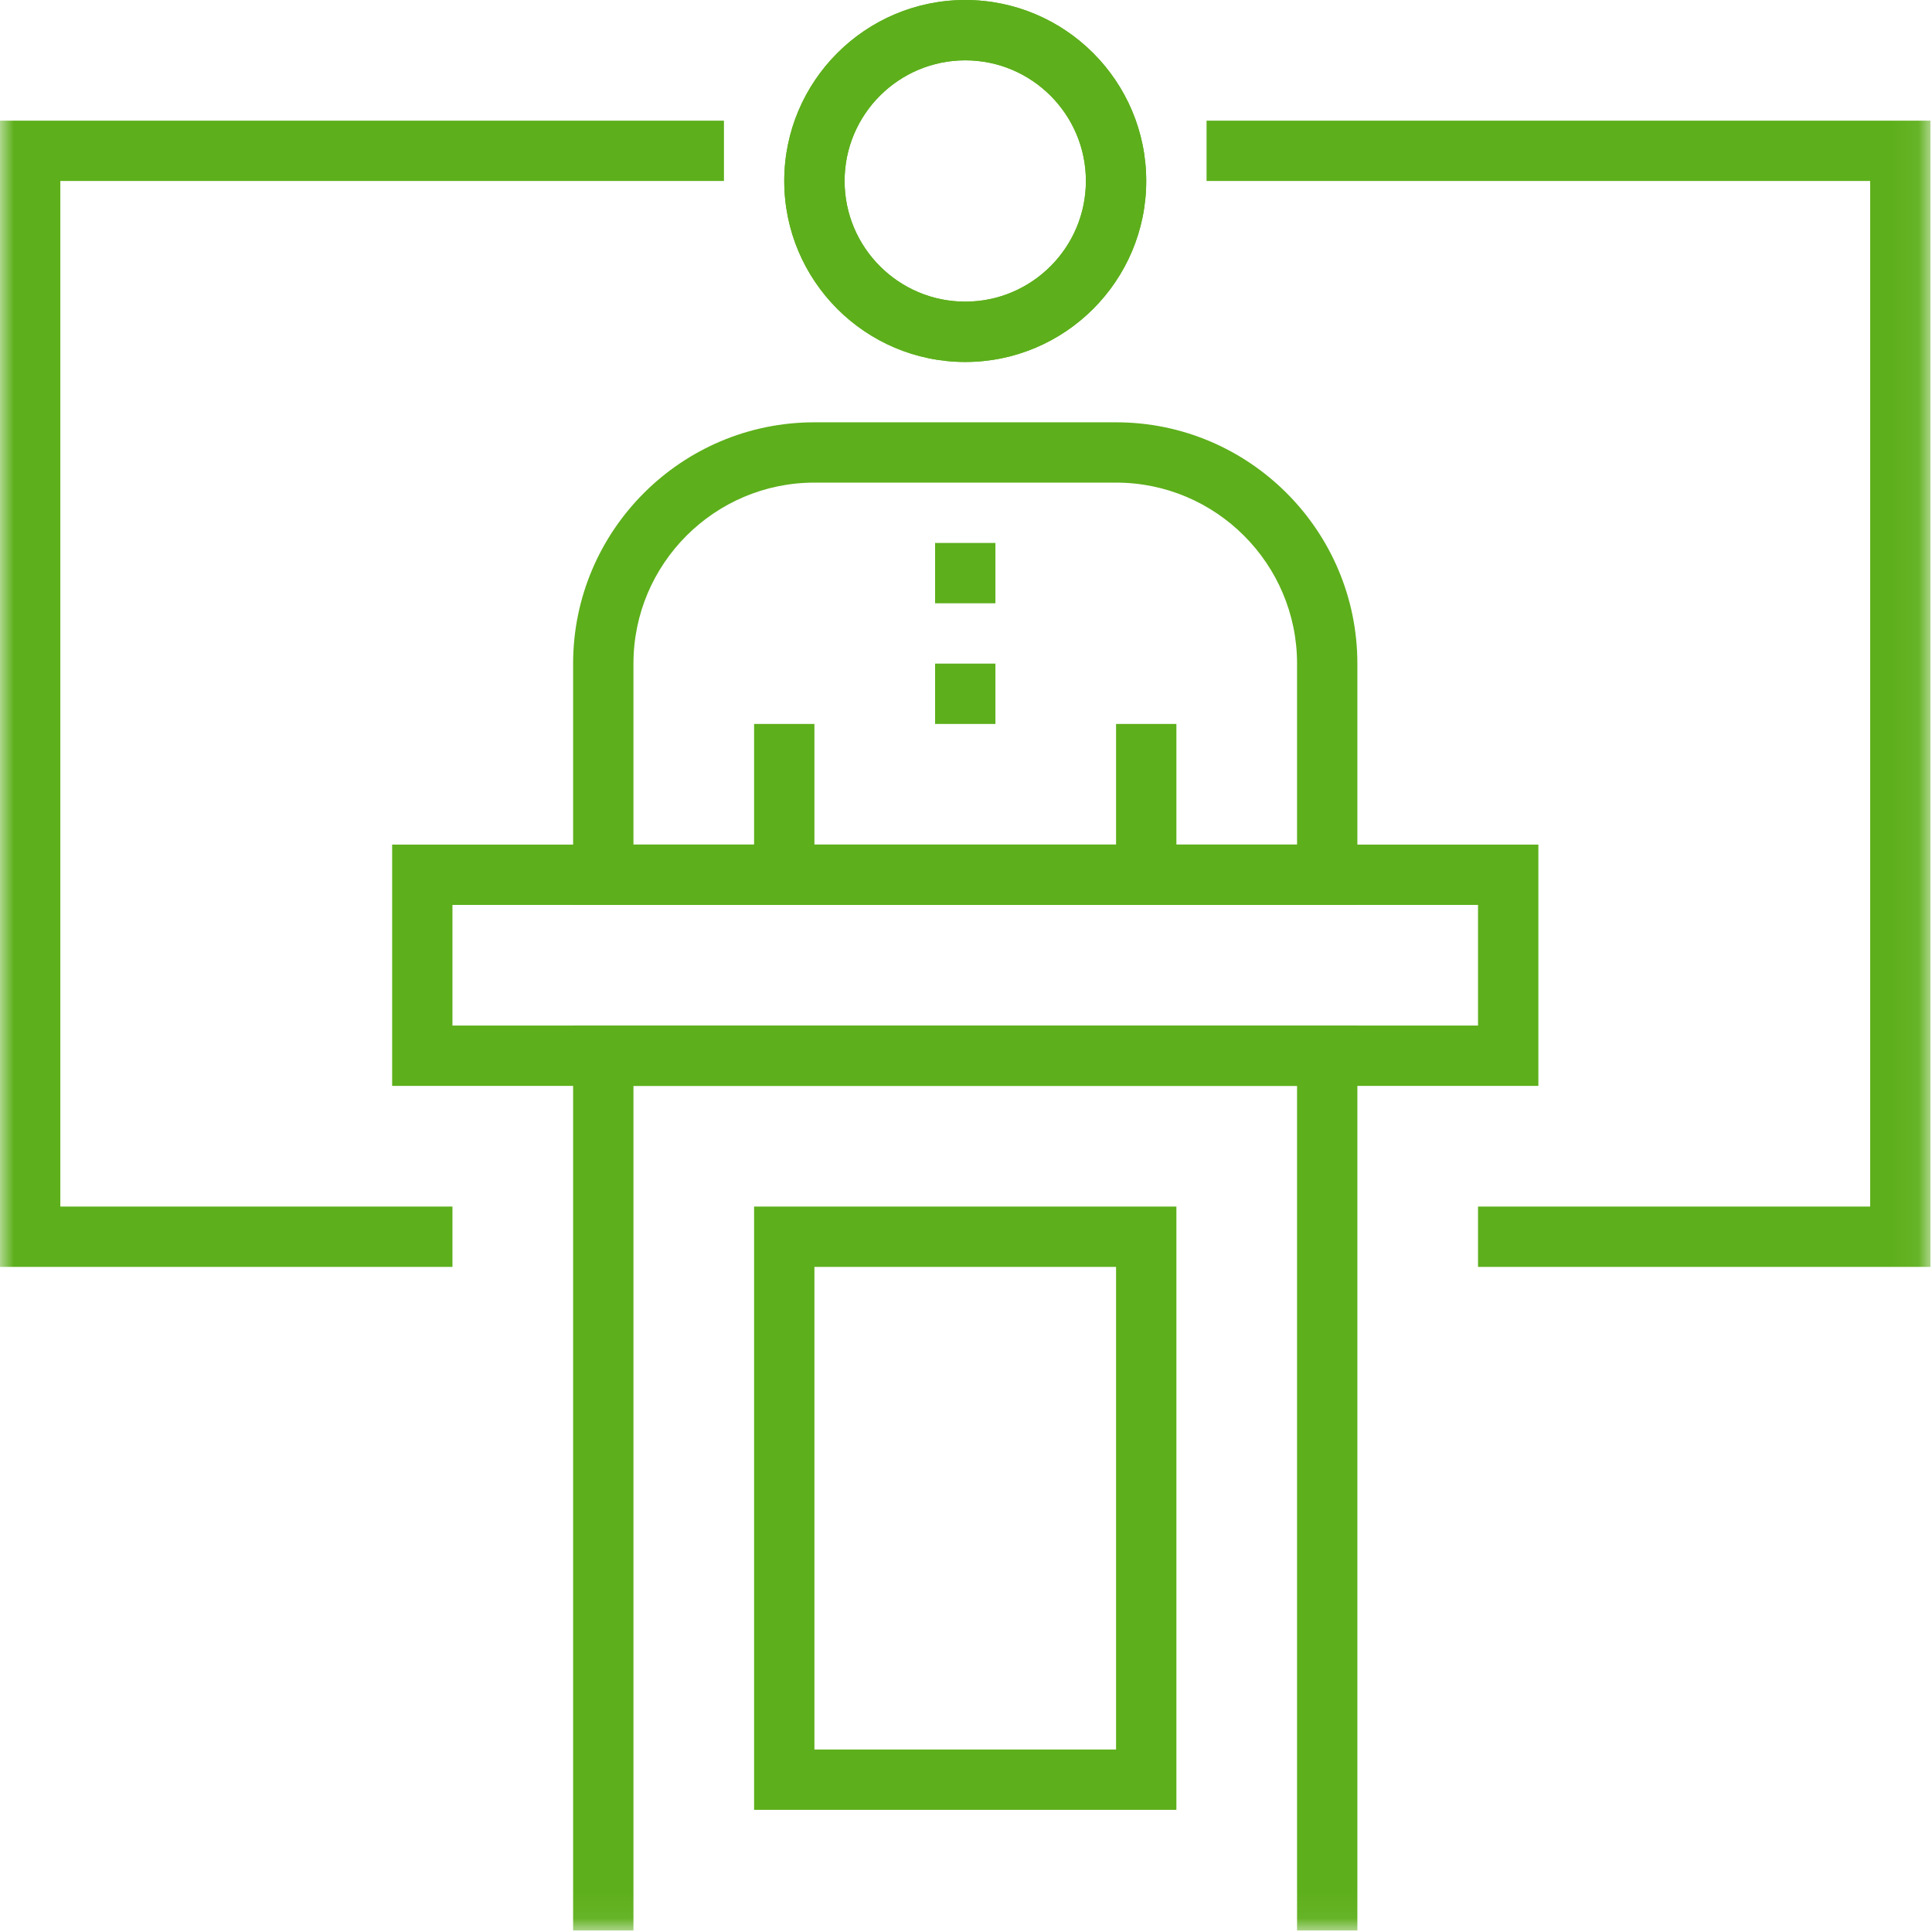 <?xml version="1.0" encoding="UTF-8"?>
<svg width="70px" height="70px" viewBox="0 0 70 70" version="1.1" xmlns="http://www.w3.org/2000/svg" xmlns:xlink="http://www.w3.org/1999/xlink">
    <!-- Generator: sketchtool 61.2 (101010) - https://sketch.com -->
    <title>C12D6204-C286-4857-A3E6-0C3D6F0CD09F</title>
    <desc>Created with sketchtool.</desc>
    <defs>
        <polygon id="path-1" points="4.34867685e-14 69.945 69.945 69.945 69.945 4.34867685e-14 4.34867685e-14 4.34867685e-14"></polygon>
    </defs>
    <g id="Page-1" stroke="none" stroke-width="1" fill="none" fill-rule="evenodd">
        <g id="CST-TEM-2020" transform="translate(-685, -893)">
            <g id="Intro-icon" transform="translate(685, 893)">
                <path d="M34.973,2.186 C32.562,2.186 30.601,4.146 30.601,6.557 C30.601,8.968 32.562,10.929 34.973,10.929 C37.384,10.929 39.344,8.968 39.344,6.557 C39.344,4.146 37.384,2.186 34.973,2.186 M34.973,13.115 C31.356,13.115 28.415,10.174 28.415,6.557 C28.415,2.941 31.356,-1.35896152e-14 34.973,-1.35896152e-14 C38.589,-1.35896152e-14 41.53,2.941 41.53,6.557 C41.53,10.174 38.589,13.115 34.973,13.115" id="Fill-1" fill="#5DAF1B"></path>
                <path d="M34.973,2.186 C32.562,2.186 30.601,4.146 30.601,6.557 C30.601,8.968 32.562,10.929 34.973,10.929 C37.384,10.929 39.344,8.968 39.344,6.557 C39.344,4.146 37.384,2.186 34.973,2.186 M34.973,13.115 C31.356,13.115 28.415,10.174 28.415,6.557 C28.415,2.941 31.356,-1.35896152e-14 34.973,-1.35896152e-14 C38.589,-1.35896152e-14 41.53,2.941 41.53,6.557 C41.53,10.174 38.589,13.115 34.973,13.115" id="Fill-3" fill="#5DAF1B"></path>
                <path d="M22.951,30.601 L46.995,30.601 L46.995,24.044 C46.995,20.427 44.054,17.486 40.437,17.486 L29.508,17.486 C25.892,17.486 22.951,20.427 22.951,24.044 L22.951,30.601 Z M49.18,32.787 L20.765,32.787 L20.765,24.044 C20.765,19.223 24.687,15.301 29.508,15.301 L40.437,15.301 C45.258,15.301 49.18,19.223 49.18,24.044 L49.18,32.787 Z" id="Fill-5" fill="#5DAF1B"></path>
                <mask id="mask-2" fill="white">
                    <use xlink:href="#path-1"></use>
                </mask>
                <g id="Clip-8"></g>
                <polygon id="Fill-7" fill="#5DAF1B" mask="url(#mask-2)" points="27.322 31.694 29.508 31.694 29.508 26.23 27.322 26.23"></polygon>
                <polygon id="Fill-9" fill="#5DAF1B" mask="url(#mask-2)" points="40.437 31.694 42.623 31.694 42.623 26.23 40.437 26.23"></polygon>
                <polygon id="Fill-10" fill="#5DAF1B" mask="url(#mask-2)" points="69.945 45.902 53.552 45.902 53.552 43.716 67.76 43.716 67.76 6.557 43.716 6.557 43.716 4.372 69.945 4.372"></polygon>
                <polygon id="Fill-11" fill="#5DAF1B" mask="url(#mask-2)" points="16.393 45.902 -2.44613073e-14 45.902 -2.44613073e-14 4.372 26.23 4.372 26.23 6.557 2.186 6.557 2.186 43.716 16.393 43.716"></polygon>
                <path d="M16.393,37.158 L53.552,37.158 L53.552,32.787 L16.393,32.787 L16.393,37.158 Z M14.208,39.344 L55.738,39.344 L55.738,30.601 L14.208,30.601 L14.208,39.344 Z" id="Fill-12" fill="#5DAF1B" mask="url(#mask-2)"></path>
                <polygon id="Fill-13" fill="#5DAF1B" mask="url(#mask-2)" points="49.18 69.945 46.995 69.945 46.995 39.344 22.951 39.344 22.951 69.945 20.765 69.945 20.765 37.158 49.18 37.158"></polygon>
                <path d="M29.508,63.388 L40.437,63.388 L40.437,45.902 L29.508,45.902 L29.508,63.388 Z M27.322,65.574 L42.623,65.574 L42.623,43.716 L27.322,43.716 L27.322,65.574 Z" id="Fill-14" fill="#5DAF1B" mask="url(#mask-2)"></path>
                <polygon id="Fill-15" fill="#5DAF1B" mask="url(#mask-2)" points="33.88 21.858 36.066 21.858 36.066 19.672 33.88 19.672"></polygon>
                <polygon id="Fill-16" fill="#5DAF1B" mask="url(#mask-2)" points="33.88 26.23 36.066 26.23 36.066 24.044 33.88 24.044"></polygon>
            </g>
        </g>
    </g>
</svg>
